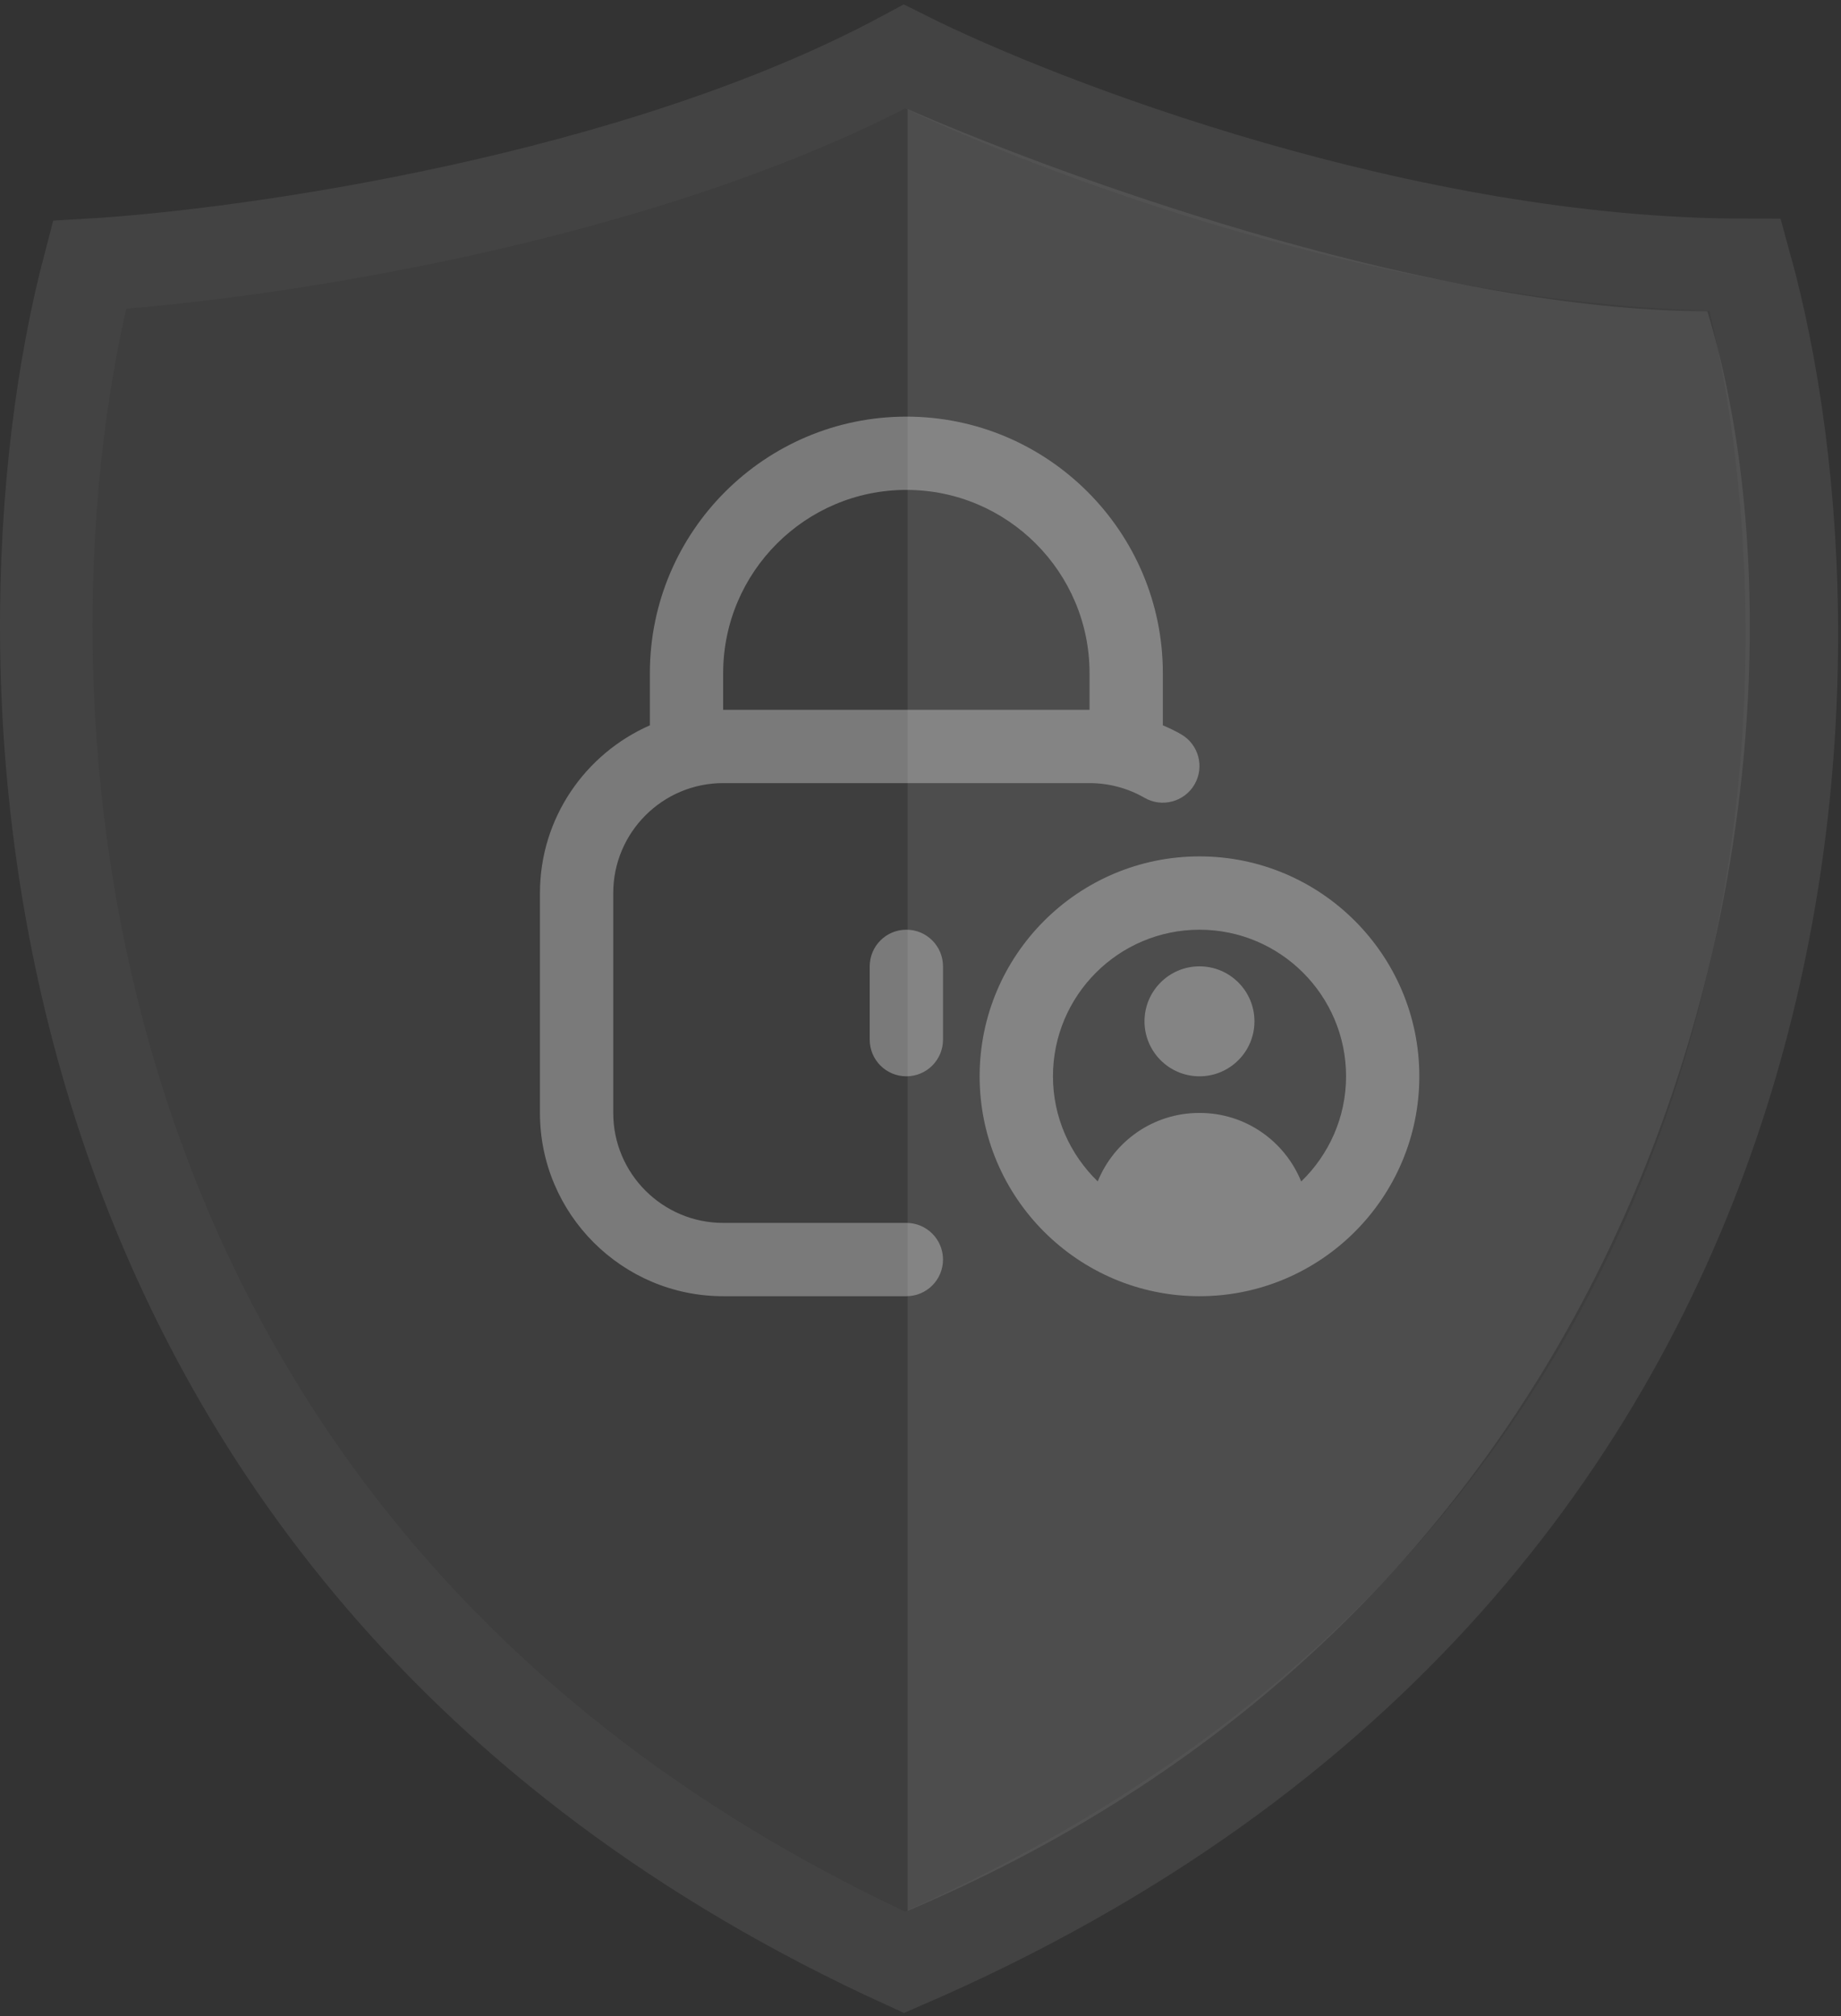 <svg width="358" height="392" viewBox="0 0 358 392" fill="none" xmlns="http://www.w3.org/2000/svg">
    <rect x="0" y="0" width="358" height="392" fill="#333333" stroke="none"/>
    <g opacity="0.16">
        <path d="M17.39 51.5C48.557 49.667 123.89 39 175.89 11C202.89 24.5 273.39 51.5 339.39 51.5C360.723 128.667 357.89 302.7 175.89 381.5C0.69 301.5 -2.777 128.167 17.39 51.5Z"
              stroke="#999999" stroke-width="18"/>
        <path d="M17.39 51.5C48.557 49.667 123.89 39 175.89 11C202.89 24.5 273.39 51.5 339.39 51.5C360.723 128.667 357.89 302.7 175.89 381.5C0.69 301.5 -2.777 128.167 17.39 51.5Z"
              fill="#999999" fill-opacity="0.67"/>
    </g>
    <path opacity="0.67"
          d="M176.25 237.749H140.625C128.84 237.749 119.25 228.159 119.25 216.374V173.622C119.25 161.836 128.84 152.246 140.625 152.246H211.875C215.637 152.246 219.328 153.236 222.555 155.096C225.947 157.063 230.314 155.901 232.288 152.502C234.262 149.096 233.093 144.736 229.695 142.769C228.54 142.099 227.343 141.537 226.125 141.009V130.877C226.125 103.373 203.745 81 176.25 81C148.755 81 126.375 103.366 126.375 130.87V141.016C113.814 146.531 105 159.05 105 173.622V216.374C105 236.018 120.981 252 140.625 252H176.25C180.19 252 183.375 248.808 183.375 244.875C183.375 240.942 180.19 237.749 176.25 237.749ZM140.625 130.87C140.625 111.226 156.606 95.243 176.25 95.243C195.894 95.243 211.875 111.226 211.875 130.87V137.995H140.625V130.87ZM233.25 166.496C209.673 166.496 190.5 185.671 190.5 209.248C190.5 232.826 209.673 252 233.25 252C256.827 252 276 232.826 276 209.248C276 185.671 256.827 166.496 233.25 166.496ZM253.029 229.698C249.858 221.896 242.242 216.374 233.307 216.374H233.193C224.258 216.374 216.627 221.881 213.464 229.684C208.113 224.496 204.757 217.271 204.757 209.248C204.757 193.53 217.539 180.747 233.257 180.747C248.975 180.747 261.757 193.53 261.757 209.248C261.757 217.278 258.394 224.511 253.036 229.698H253.029ZM243.938 198.56C243.938 204.46 239.15 209.248 233.25 209.248C227.351 209.248 222.562 204.46 222.562 198.56C222.562 192.661 227.351 187.872 233.25 187.872C239.15 187.872 243.938 192.661 243.938 198.56ZM183.375 187.872V202.123C183.375 206.056 180.19 209.248 176.25 209.248C172.31 209.248 169.125 206.056 169.125 202.123V187.872C169.125 183.939 172.31 180.747 176.25 180.747C180.19 180.747 183.375 183.939 183.375 187.872Z"
          fill="#999999"/>
    <path d="M176.5 371.5C334.5 304.5 356 138.5 332 60.5C280.5 60.5 211.097 36.278 176.5 21.218V371.5Z" fill="white"
          fill-opacity="0.08"/>
</svg>
